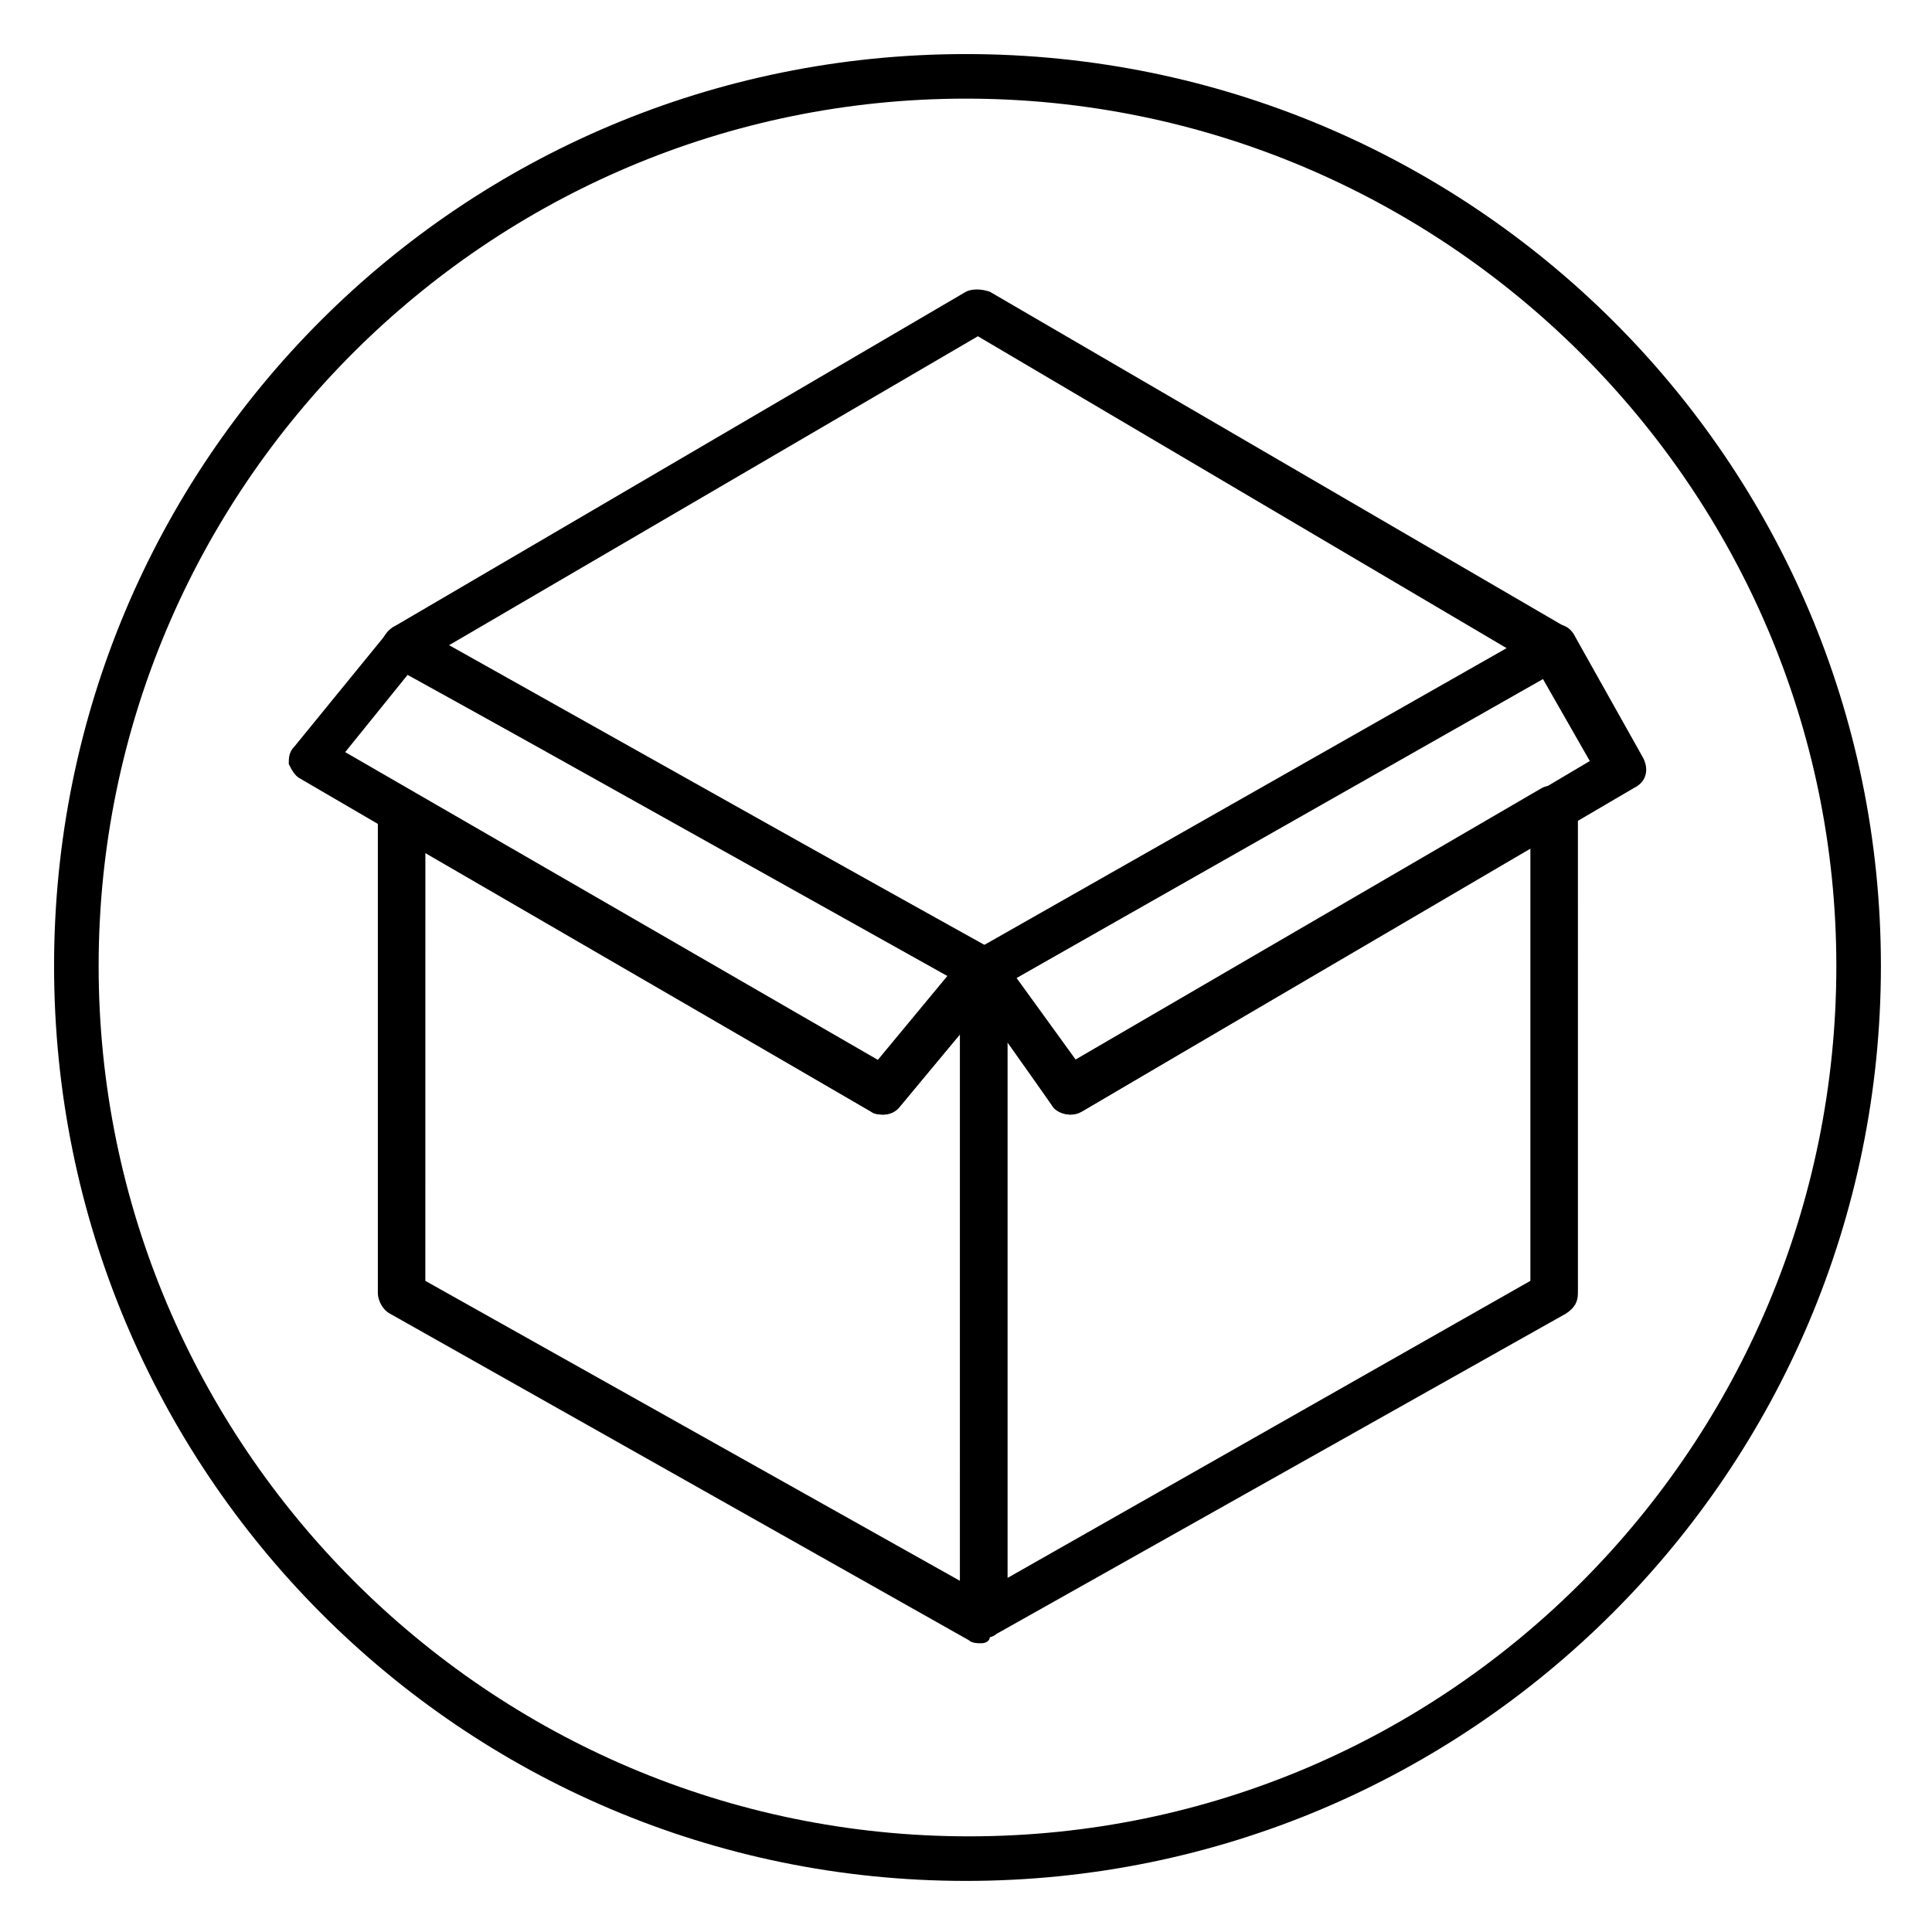 <?xml version="1.0" encoding="UTF-8"?>
<!-- Uploaded to: ICON Repo, www.svgrepo.com, Generator: ICON Repo Mixer Tools -->
<svg fill="#000000" width="800px" height="800px" version="1.1" viewBox="144 144 512 512" xmlns="http://www.w3.org/2000/svg">
 <g>
  <path d="m400 642.46c-133.82 0-241.67-108.63-241.67-242.46s107.85-241.67 241.67-241.67 242.46 107.85 242.46 241.67-108.63 242.46-242.46 242.46zm0-472.32c-126.74 0-229.86 103.12-229.86 229.86 0 126.74 103.12 230.65 230.65 230.65 127.53 0 229.86-103.91 229.86-230.65 0-126.74-103.91-229.86-230.65-229.86z"/>
  <path d="m404.72 407.08c-0.789 0-2.363 0-3.148-0.789l-153.5-85.801c-1.574-0.789-3.148-3.148-3.148-4.723s0.789-3.938 3.148-5.512l151.93-88.953c1.574-0.789 3.938-0.789 6.297 0l152.72 88.953c1.574 0.789 3.148 3.148 3.148 5.512s-0.789 3.938-3.148 4.723l-151.14 85.805c-0.789 0-2.363 0.785-3.148 0.785zm-141.7-92.102 141.7 79.508 138.55-78.719-140.12-82.656z"/>
  <path d="m377.96 439.36c-0.789 0-2.363 0-3.148-0.789l-151.14-88.164c-1.574-0.789-2.363-2.363-3.148-3.938 0-1.574 0-3.148 1.574-4.723l24.402-29.914c1.574-2.363 4.723-3.148 7.086-1.574l154.29 85.805c1.574 0.789 2.363 2.363 3.148 3.938 0 1.574 0 3.148-1.574 4.723l-26.766 32.273c-1.574 1.574-3.148 2.363-4.723 2.363zm-142.48-96.039 141.7 81.867 18.895-22.828-144.06-79.508z"/>
  <path d="m427.55 439.36c-1.574 0-3.938-0.789-4.723-2.363l-22.828-32.273c-0.789-1.574-1.574-3.148-0.789-4.723 0-1.574 1.574-3.148 3.148-3.938l151.14-85.805c3.148-1.574 6.297-0.789 7.871 2.363l18.105 32.273c1.574 3.148 0.789 6.297-2.363 7.871l-146.42 85.805c-0.785 0-1.574 0.789-3.148 0.789zm-14.168-36.211 16.531 22.828 135.4-80.297-12.594-22.043z"/>
  <path d="m403.93 579.48c-0.789 0-2.363 0-3.148-0.789l-153.5-86.594c-1.574-0.789-3.148-3.148-3.148-5.512v-127.52c0-2.363 0.789-3.938 3.148-4.723 1.574-0.789 3.938-0.789 6.297 0l122.8 70.848 22.828-27.551c1.574-1.574 3.938-2.363 6.297-1.574 2.363 0.789 3.938 3.148 3.938 5.512v171.61c0 2.363-0.789 3.938-3.148 4.723 0 0.789-0.789 1.574-2.363 1.574zm-147.21-96.039 141.7 79.508 0.004-144.84-15.742 18.895c-1.574 2.363-4.723 3.148-7.871 1.574l-118.08-68.488z"/>
  <path d="m404.72 577.91c-0.789 0-2.363 0-3.148-0.789-1.574-0.789-3.148-3.148-3.148-4.723v-171.61c0-2.363 1.574-4.723 3.938-5.512 2.363-0.789 4.723 0 6.297 2.363l19.68 27.551 124.38-72.422c1.574-0.789 3.938-0.789 6.297 0 2.363 0.789 3.148 3.148 3.148 5.512l0.004 128.31c0 2.363-0.789 3.938-3.148 5.512l-151.14 85.016c-0.789 0.789-2.363 0.789-3.148 0.789zm6.297-158.23v142.48l138.55-78.723v-114.93l-118.87 70.062c-2.363 1.574-6.297 0.789-7.871-1.574z"/>
 </g>
</svg>